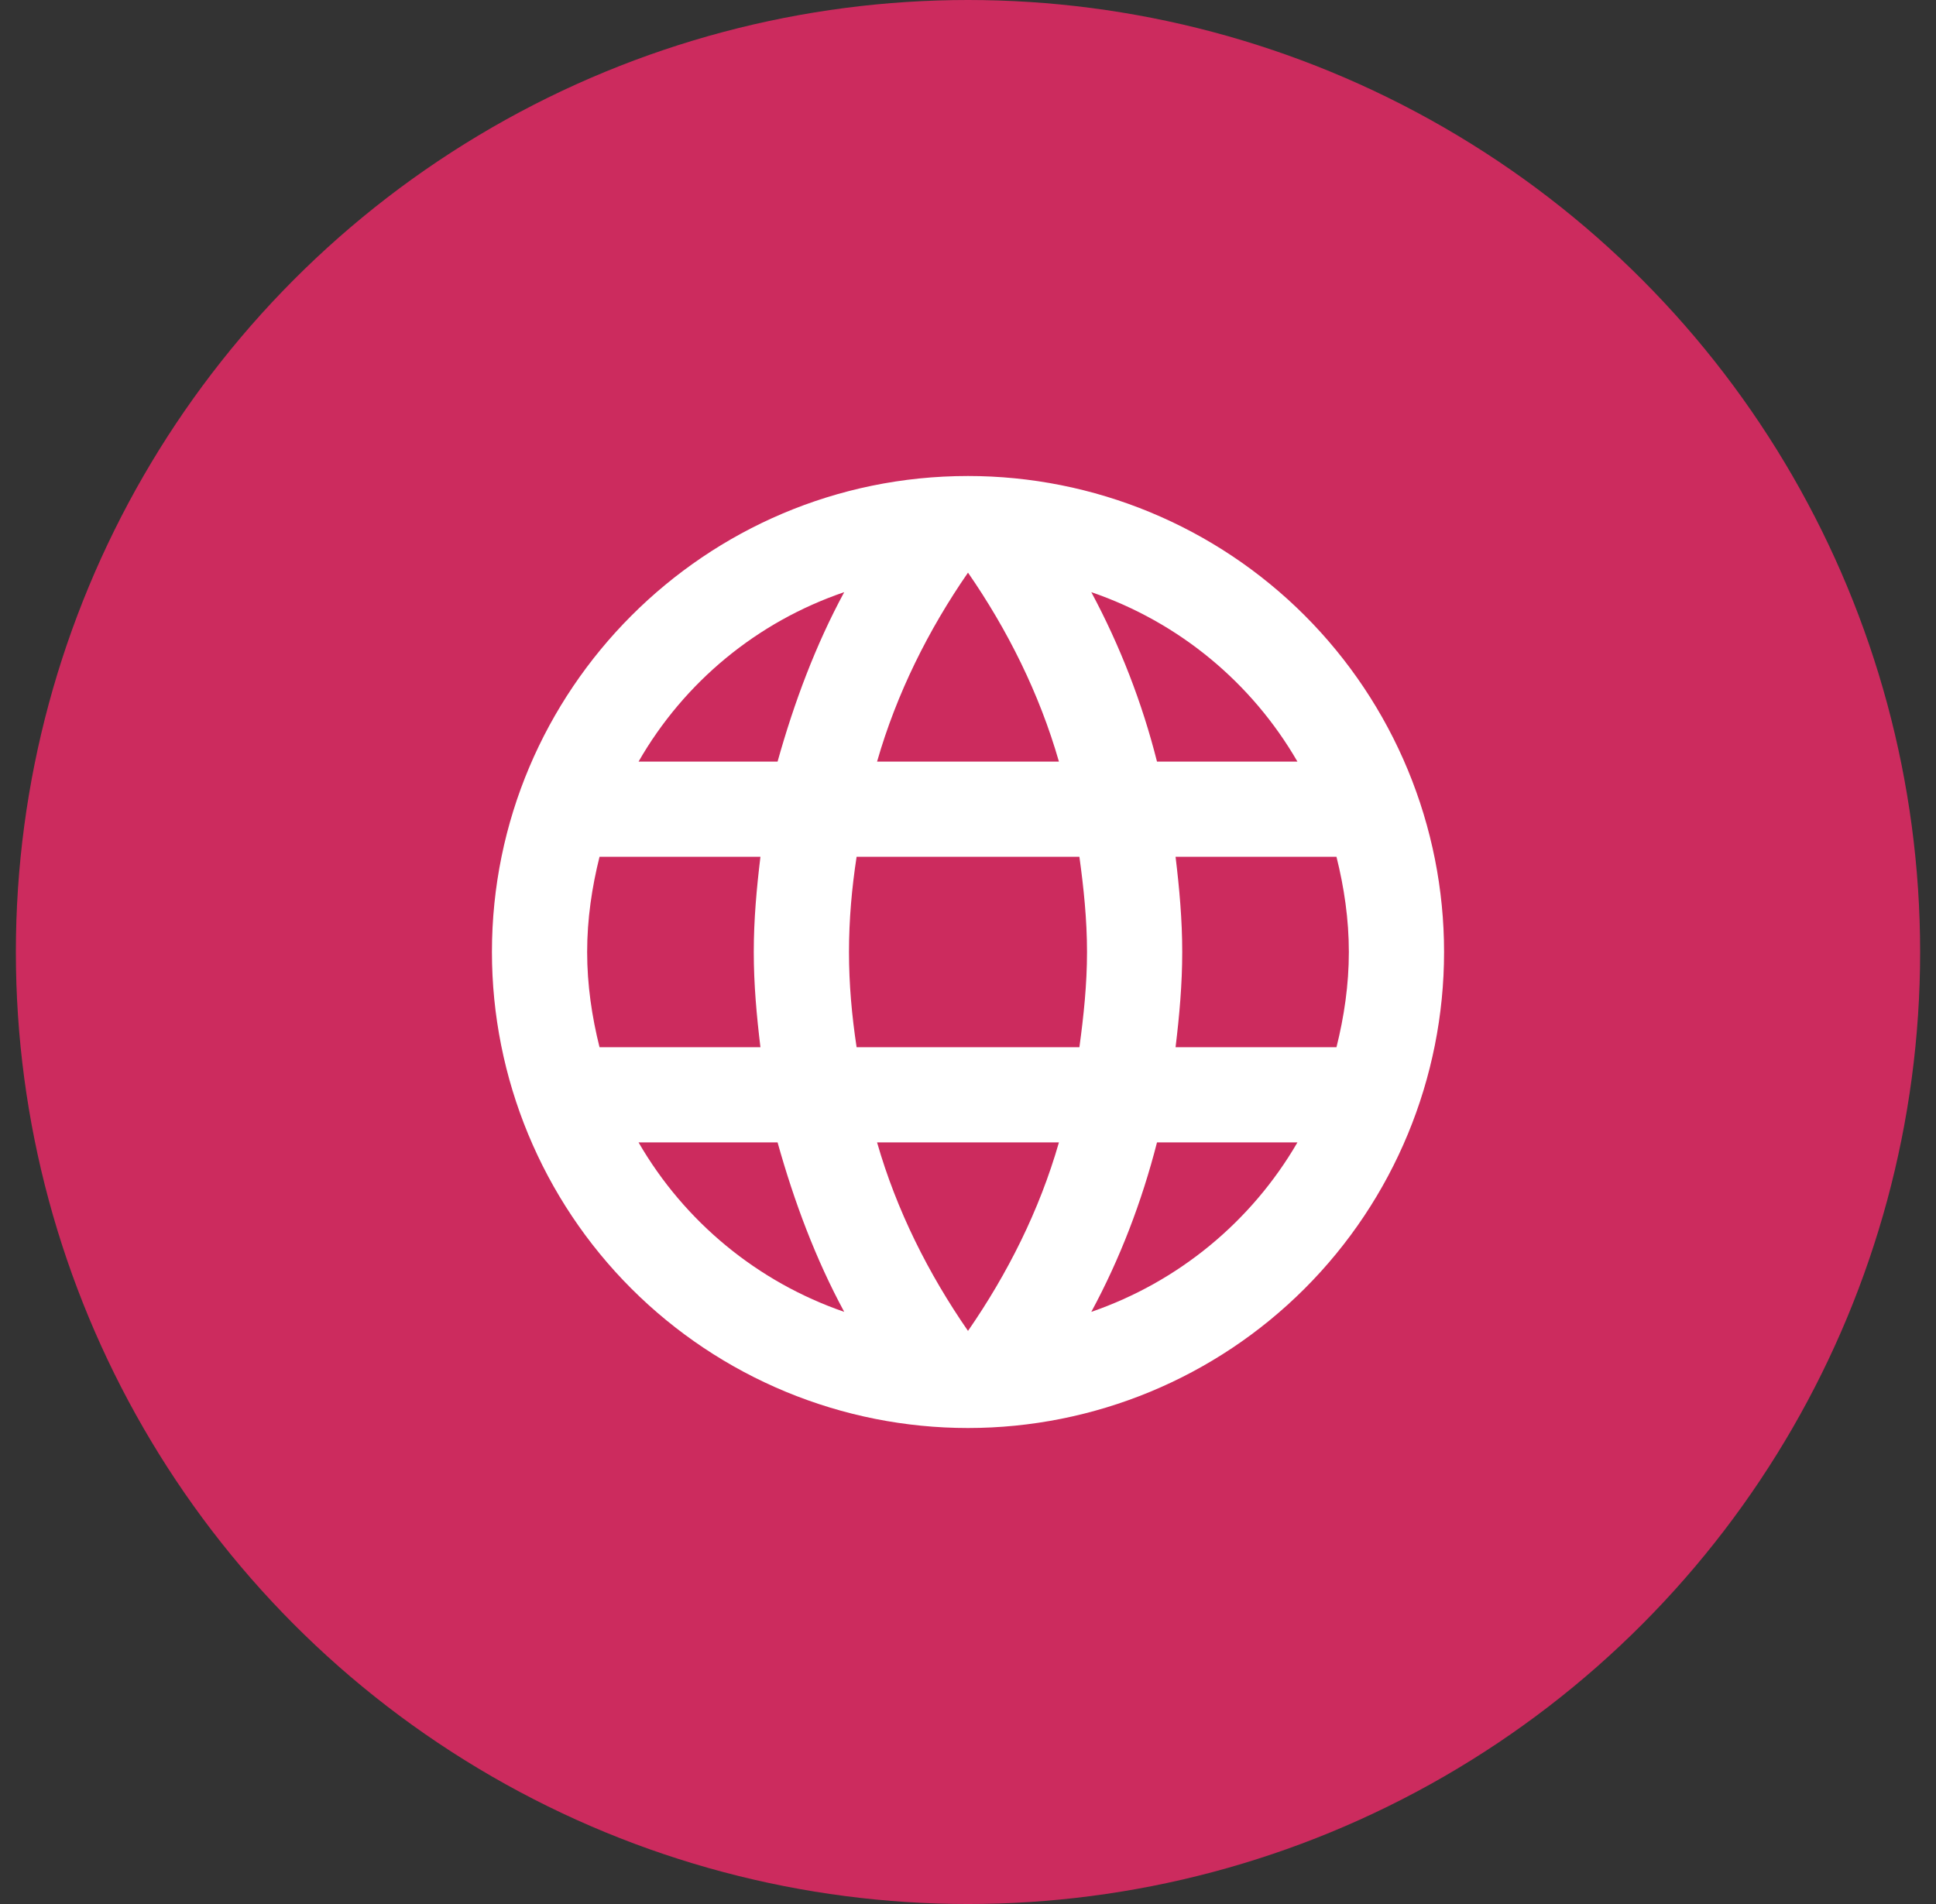 <?xml version="1.0" encoding="UTF-8"?> <svg xmlns="http://www.w3.org/2000/svg" width="61" height="60" viewBox="0 0 61 60" fill="none"><rect x="0" y="0" width="61" height="60" fill="#333333" stroke="none"/> <circle cx="30.5" cy="30" r="30" fill="#CC2B5E"></circle> <path d="M37.04 33C37.16 32.01 37.25 31.02 37.25 30C37.25 28.98 37.16 27.99 37.04 27H42.11C42.35 27.96 42.5 28.965 42.5 30C42.5 31.035 42.35 32.04 42.11 33H37.04ZM34.385 41.34C35.285 39.675 35.975 37.875 36.455 36H40.88C39.427 38.502 37.121 40.398 34.385 41.34ZM34.01 33H26.99C26.84 32.01 26.75 31.02 26.75 30C26.75 28.98 26.84 27.975 26.99 27H34.01C34.145 27.975 34.25 28.98 34.25 30C34.25 31.02 34.145 32.01 34.01 33ZM30.5 41.94C29.255 40.14 28.25 38.145 27.635 36H33.365C32.75 38.145 31.745 40.14 30.5 41.94ZM24.5 24H20.12C21.558 21.491 23.862 19.592 26.6 18.66C25.7 20.325 25.025 22.125 24.5 24ZM20.12 36H24.5C25.025 37.875 25.7 39.675 26.6 41.34C23.868 40.398 21.567 38.502 20.12 36ZM18.89 33C18.65 32.04 18.5 31.035 18.5 30C18.5 28.965 18.65 27.96 18.89 27H23.96C23.84 27.99 23.75 28.98 23.75 30C23.75 31.02 23.84 32.01 23.96 33H18.89ZM30.5 18.045C31.745 19.845 32.75 21.855 33.365 24H27.635C28.25 21.855 29.255 19.845 30.5 18.045ZM40.88 24H36.455C35.986 22.142 35.29 20.349 34.385 18.66C37.145 19.605 39.44 21.51 40.88 24ZM30.5 15C22.205 15 15.5 21.75 15.5 30C15.5 33.978 17.08 37.794 19.893 40.607C21.286 41.999 22.94 43.104 24.76 43.858C26.58 44.612 28.53 45 30.5 45C34.478 45 38.294 43.42 41.107 40.607C43.92 37.794 45.5 33.978 45.5 30C45.5 28.03 45.112 26.08 44.358 24.26C43.604 22.44 42.499 20.786 41.107 19.393C39.714 18 38.06 16.896 36.24 16.142C34.42 15.388 32.47 15 30.5 15Z" fill="white"></path> </svg> 